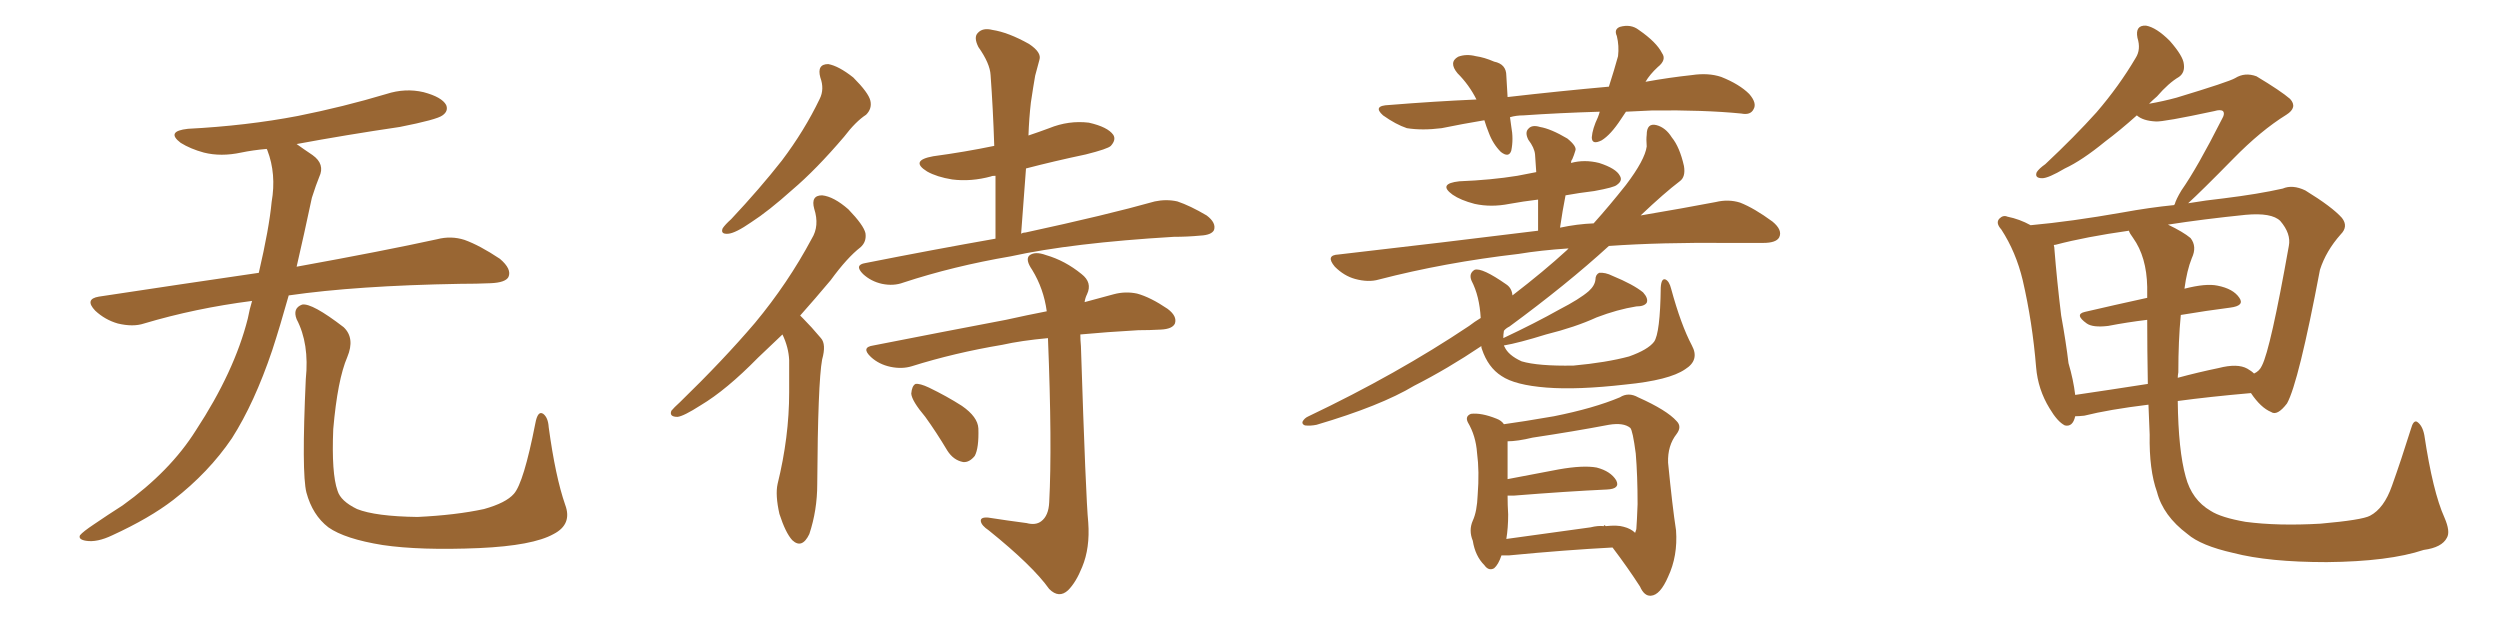 <svg xmlns="http://www.w3.org/2000/svg" xmlns:xlink="http://www.w3.org/1999/xlink" width="600" height="150"><path fill="#996633" padding="10" d="M60.50 72.22L60.50 72.22Q46.88 73.97 34.57 77.64L34.57 77.64Q31.93 78.52 28.27 77.64L28.27 77.64Q25.20 76.76 22.85 74.56L22.85 74.56Q20.21 71.78 23.73 71.19L23.73 71.19Q43.95 68.12 62.11 65.48L62.11 65.48Q64.60 54.79 65.19 48.49L65.19 48.49Q66.36 41.75 64.16 36.04L64.16 36.04Q64.01 35.74 64.01 35.74L64.01 35.74Q60.64 36.04 57.86 36.62L57.86 36.62Q53.03 37.65 48.93 36.62L48.93 36.62Q45.70 35.74 43.36 34.28L43.36 34.28Q39.70 31.49 45.12 30.91L45.12 30.91Q59.18 30.18 71.48 27.83L71.48 27.83Q82.47 25.63 92.72 22.56L92.72 22.56Q97.27 21.09 101.66 22.12L101.66 22.12Q106.05 23.29 107.08 25.20L107.08 25.20Q107.67 26.66 106.20 27.69L106.20 27.69Q104.88 28.71 95.95 30.47L95.95 30.47Q83.06 32.37 71.19 34.57L71.19 34.57Q72.80 35.74 75 37.21L75 37.21Q78.08 39.40 76.61 42.48L76.61 42.48Q75.88 44.24 74.85 47.46L74.85 47.46Q72.95 56.40 71.19 64.01L71.19 64.01Q92.14 60.21 104.88 57.42L104.88 57.42Q108.25 56.54 111.47 57.57L111.47 57.57Q115.14 58.89 119.97 62.11L119.97 62.11Q122.90 64.60 122.02 66.50L122.02 66.50Q121.29 67.82 117.77 67.97L117.77 67.97Q114.40 68.12 110.45 68.12L110.45 68.12Q85.55 68.55 69.29 70.90L69.29 70.90Q67.24 78.22 65.33 84.08L65.33 84.08Q61.08 96.68 55.66 105.18L55.66 105.18Q50.10 113.38 41.60 119.97L41.60 119.97Q35.89 124.37 26.95 128.47L26.95 128.47Q23.29 130.22 20.65 129.79L20.65 129.79Q18.75 129.49 19.19 128.47L19.19 128.47Q19.92 127.59 22.56 125.83L22.56 125.83Q25.78 123.63 29.44 121.29L29.44 121.29Q40.87 113.09 47.02 103.27L47.02 103.27Q56.25 89.21 59.47 76.46L59.47 76.46Q59.91 74.12 60.50 72.22ZM135.64 121.14L135.64 121.14L135.64 121.14Q137.40 125.83 132.86 128.17L132.86 128.17Q127.88 130.96 114.99 131.54L114.99 131.54Q100.78 132.13 91.85 130.81L91.85 130.81Q82.76 129.35 78.81 126.56L78.81 126.56Q75 123.63 73.54 118.21L73.54 118.21Q72.36 113.53 73.39 90.97L73.39 90.97Q74.27 82.47 71.19 76.61L71.19 76.61Q70.17 73.97 72.51 73.10L72.51 73.10Q74.85 72.66 82.47 78.52L82.47 78.52Q85.25 81.15 83.35 85.69L83.35 85.69Q81.01 91.11 79.98 102.98L79.98 102.98Q79.54 113.67 81.01 117.77L81.01 117.77Q81.74 120.26 85.69 122.17L85.69 122.17Q90.09 123.93 100.20 124.07L100.20 124.07Q109.42 123.63 116.16 122.17L116.16 122.17Q121.44 120.70 123.34 118.51L123.34 118.51Q125.68 115.87 128.47 101.66L128.47 101.66Q129.05 98.44 130.37 99.32L130.37 99.32Q131.54 100.20 131.69 102.54L131.69 102.54Q133.30 114.40 135.64 121.14ZM196.88 18.60L196.88 18.60Q196.00 15.38 198.78 15.38L198.78 15.38Q201.27 15.82 204.79 18.60L204.79 18.60Q208.45 22.27 208.89 24.17L208.89 24.17Q209.33 26.07 207.86 27.54L207.86 27.54Q205.37 29.15 202.59 32.81L202.59 32.81Q195.85 40.72 190.14 45.56L190.14 45.56Q184.42 50.68 180.32 53.32L180.32 53.32Q176.51 55.96 174.76 56.10L174.76 56.10Q172.85 56.25 173.44 54.79L173.44 54.79Q174.02 53.91 175.49 52.59L175.49 52.59Q182.37 45.26 187.65 38.53L187.65 38.53Q193.07 31.35 196.73 23.73L196.73 23.73Q197.90 21.39 196.88 18.60ZM187.79 80.27L187.79 80.27Q184.72 83.20 181.93 85.84L181.93 85.84Q174.32 93.60 168.16 97.27L168.16 97.27Q164.06 99.90 162.60 100.05L162.60 100.05Q160.55 100.05 161.13 98.58L161.13 98.58Q161.72 97.85 163.18 96.53L163.18 96.53Q173.58 86.43 181.20 77.49L181.20 77.49Q189.11 67.97 194.82 57.28L194.82 57.28Q196.73 54.20 195.41 50.10L195.41 50.10Q194.53 46.88 197.31 46.88L197.31 46.88Q200.10 47.17 203.61 50.24L203.61 50.24Q207.28 54.05 207.71 55.96L207.71 55.96Q208.01 58.01 206.54 59.33L206.54 59.33Q203.32 61.82 199.37 67.24L199.37 67.24Q195.56 71.78 192.04 75.73L192.04 75.73Q192.33 76.03 192.77 76.46L192.77 76.46Q194.68 78.37 197.02 81.15L197.02 81.15Q198.34 82.62 197.31 86.28L197.31 86.28Q196.29 91.85 196.14 116.16L196.14 116.16Q196.14 122.46 194.24 128.17L194.24 128.17Q192.48 131.84 190.14 129.64L190.14 129.64Q188.53 127.88 187.06 123.34L187.06 123.34Q186.04 118.80 186.62 116.16L186.62 116.16Q189.40 104.88 189.40 94.19L189.40 94.19Q189.40 90.38 189.40 86.43L189.40 86.43Q189.26 83.35 187.79 80.27ZM238.92 57.28L238.92 57.28Q238.92 49.37 238.92 42.19L238.92 42.19Q238.04 42.19 237.89 42.33L237.89 42.33Q233.06 43.65 228.52 43.07L228.52 43.07Q224.85 42.48 222.51 41.16L222.51 41.16Q218.26 38.53 223.97 37.50L223.97 37.50Q231.59 36.47 238.62 35.01L238.62 35.01Q238.33 26.07 237.74 18.02L237.74 18.02Q237.60 15.23 234.81 11.28L234.81 11.28Q233.64 8.94 234.67 7.91L234.67 7.91Q235.84 6.59 238.18 7.18L238.18 7.18Q241.99 7.76 246.97 10.55L246.97 10.55Q250.05 12.60 249.46 14.36L249.46 14.36Q249.02 15.97 248.44 18.16L248.44 18.16Q248.00 20.65 247.41 24.61L247.41 24.61Q246.97 28.42 246.83 32.52L246.83 32.52Q249.46 31.64 251.81 30.76L251.81 30.76Q256.49 28.86 261.33 29.44L261.33 29.44Q265.87 30.47 267.19 32.37L267.19 32.37Q267.92 33.54 266.60 35.01L266.60 35.01Q265.87 35.74 260.60 37.06L260.60 37.06Q252.98 38.67 246.24 40.43L246.24 40.43Q245.65 48.05 245.07 56.10L245.07 56.10Q245.51 55.81 246.09 55.81L246.09 55.81Q265.72 51.56 277.15 48.34L277.15 48.34Q279.93 47.75 282.57 48.34L282.57 48.34Q285.64 49.37 289.60 51.71L289.60 51.71Q291.94 53.47 291.36 55.22L291.36 55.22Q290.77 56.40 288.13 56.54L288.13 56.54Q284.91 56.84 281.69 56.84L281.69 56.84Q257.23 58.30 242.58 61.52L242.58 61.52Q228.81 63.87 216.80 67.82L216.80 67.82Q214.45 68.70 211.67 68.12L211.67 68.12Q209.03 67.53 207.13 65.77L207.13 65.77Q204.93 63.57 207.71 63.13L207.71 63.13Q223.97 59.91 238.92 57.28ZM246.39 125.54L246.39 125.54Q248.58 126.12 249.90 125.10L249.90 125.10Q251.66 123.78 251.81 120.56L251.81 120.56Q252.54 106.79 251.51 81.15L251.51 81.15Q245.07 81.74 240.53 82.76L240.53 82.76Q229.10 84.67 218.85 87.89L218.85 87.89Q216.50 88.62 213.72 88.04L213.72 88.04Q210.94 87.45 209.03 85.69L209.03 85.69Q206.54 83.35 209.62 82.91L209.62 82.91Q226.76 79.54 241.41 76.76L241.41 76.76Q246.68 75.59 251.22 74.71L251.22 74.71Q250.49 69.29 247.71 64.75L247.71 64.75Q246.09 62.40 246.97 61.38L246.97 61.38Q248.29 60.21 251.07 61.23L251.07 61.23Q255.62 62.55 259.57 65.77L259.57 65.77Q262.21 67.82 260.89 70.61L260.89 70.61Q260.45 71.48 260.30 72.51L260.30 72.51Q264.11 71.48 267.33 70.61L267.33 70.61Q270.12 69.87 272.90 70.46L272.90 70.46Q276.12 71.34 280.22 74.12L280.22 74.12Q282.57 75.88 281.98 77.64L281.98 77.64Q281.40 78.96 278.61 79.10L278.61 79.10Q275.98 79.25 273.19 79.25L273.19 79.25Q265.43 79.69 259.28 80.27L259.28 80.27Q259.28 81.59 259.42 83.06L259.42 83.06Q260.60 119.68 261.18 125.39L261.18 125.39Q261.62 131.54 259.72 136.08L259.72 136.08Q258.25 139.75 256.35 141.65L256.35 141.65Q254.15 143.70 251.81 141.36L251.81 141.36Q247.85 135.79 237.30 127.29L237.30 127.29Q235.55 126.12 235.40 125.10L235.40 125.10Q235.25 124.07 237.16 124.22L237.16 124.22Q241.85 124.95 246.39 125.54ZM222.07 100.05L222.07 100.05L222.07 100.05Q218.85 96.24 218.70 94.48L218.70 94.48Q218.85 92.58 219.73 92.14L219.73 92.14Q220.75 91.99 222.95 93.02L222.95 93.02Q227.20 95.07 230.86 97.41L230.86 97.41Q234.67 100.05 234.81 102.83L234.81 102.83Q234.96 107.52 233.94 109.42L233.94 109.42Q232.62 111.04 231.15 110.89L231.15 110.89Q228.81 110.45 227.34 108.11L227.34 108.11Q224.71 103.71 222.07 100.05ZM360.94 82.91L360.94 82.91Q360.94 83.06 361.08 83.20L361.08 83.20Q361.96 85.25 365.19 86.72L365.19 86.72Q369.14 87.89 377.64 87.74L377.64 87.74Q385.55 87.01 390.97 85.55L390.97 85.55Q395.51 83.94 396.97 82.03L396.97 82.03Q398.44 79.98 398.58 68.99L398.58 68.99Q398.73 66.65 399.76 67.09L399.76 67.09Q400.63 67.53 401.07 69.29L401.07 69.29Q403.42 77.93 406.05 82.91L406.05 82.91Q407.96 86.43 404.44 88.62L404.44 88.62Q400.63 91.26 390.09 92.29L390.09 92.29Q378.66 93.60 371.19 93.02L371.19 93.02Q363.57 92.43 360.35 90.23L360.35 90.23Q357.13 88.18 355.66 83.79L355.66 83.79Q355.52 83.50 355.52 83.06L355.52 83.06Q347.46 88.48 339.40 92.58L339.40 92.58Q331.35 97.41 315.97 101.95L315.97 101.95Q314.50 102.25 313.18 102.10L313.18 102.10Q312.45 101.81 312.60 101.22L312.60 101.22Q313.04 100.34 314.06 99.90L314.06 99.90Q335.30 89.79 352.59 78.22L352.59 78.22Q353.91 77.20 355.37 76.32L355.37 76.32Q355.08 71.04 353.17 67.38L353.17 67.38Q352.44 65.63 353.91 64.75L353.91 64.75Q355.66 64.16 361.52 68.26L361.52 68.26Q362.84 69.14 362.99 70.90L362.99 70.90Q370.61 65.04 376.03 60.06L376.03 60.06Q376.32 59.77 376.46 59.62L376.46 59.62Q369.73 60.06 364.45 60.94L364.45 60.94Q346.73 62.99 330.91 67.09L330.91 67.09Q328.42 67.82 325.20 66.94L325.20 66.94Q322.56 66.21 320.36 64.01L320.36 64.01Q318.02 61.23 321.24 61.08L321.24 61.08Q346.73 58.15 369.14 55.37L369.14 55.37Q369.14 51.42 369.14 47.90L369.14 47.90Q365.48 48.34 362.26 48.93L362.26 48.93Q357.86 49.80 353.91 48.93L353.91 48.93Q350.54 48.05 348.63 46.73L348.63 46.73Q344.97 44.09 350.24 43.51L350.24 43.51Q357.86 43.21 364.16 42.19L364.16 42.19Q366.36 41.75 368.70 41.31L368.70 41.31Q368.55 38.96 368.41 37.06L368.41 37.06Q368.26 35.45 366.80 33.54L366.80 33.54Q365.92 31.79 366.80 30.91L366.80 30.91Q367.68 29.88 369.58 30.47L369.58 30.47Q372.22 30.91 376.17 33.25L376.17 33.25Q378.52 35.16 378.08 36.18L378.08 36.18Q377.78 37.21 377.34 38.23L377.34 38.23Q377.05 38.53 377.05 39.11L377.05 39.11Q380.27 38.23 383.79 39.11L383.79 39.11Q387.89 40.43 388.77 42.19L388.77 42.19Q389.50 43.36 388.04 44.38L388.04 44.38Q387.45 44.97 382.62 45.85L382.62 45.85Q378.96 46.29 375.73 46.88L375.73 46.88Q375 50.54 374.41 54.64L374.41 54.64Q378.52 53.76 382.47 53.61L382.47 53.61Q386.28 49.37 390.23 44.38L390.23 44.38Q394.78 38.38 395.21 35.16L395.21 35.16Q395.07 33.40 395.21 32.37L395.21 32.37Q395.21 29.44 397.56 30.03L397.56 30.03Q399.76 30.62 401.22 32.96L401.22 32.96Q403.13 35.30 404.15 39.84L404.15 39.84Q404.59 42.48 403.13 43.51L403.13 43.51Q399.46 46.29 393.75 51.71L393.75 51.71Q404.15 49.95 411.77 48.49L411.77 48.49Q414.84 47.75 417.63 48.63L417.63 48.63Q421.00 49.95 425.39 53.17L425.39 53.17Q427.88 55.22 427.00 56.98L427.00 56.98Q426.27 58.30 423.19 58.30L423.19 58.30Q419.38 58.30 414.99 58.30L414.99 58.30Q398.58 58.15 386.13 59.03L386.13 59.03Q376.03 68.26 362.26 78.37L362.26 78.37Q361.38 78.81 360.94 79.39L360.94 79.39Q360.79 80.27 360.79 81.15L360.79 81.15Q368.55 77.49 374.27 74.27L374.27 74.27Q379.10 71.78 381.30 69.87L381.30 69.87Q382.76 68.55 382.91 67.09L382.91 67.09Q382.91 65.92 383.79 65.48L383.79 65.48Q385.25 65.33 387.01 66.21L387.01 66.21Q391.99 68.26 394.34 70.17L394.34 70.17Q395.65 71.63 395.21 72.66L395.21 72.66Q394.63 73.54 392.72 73.54L392.72 73.54Q388.18 74.27 383.20 76.17L383.20 76.17Q378.08 78.52 371.04 80.27L371.04 80.27Q364.45 82.32 360.94 82.91ZM360.35 133.30L360.35 133.30Q359.62 135.50 358.59 136.38L358.59 136.38Q357.28 137.11 356.25 135.64L356.25 135.64Q354.05 133.45 353.47 129.79L353.47 129.79Q352.44 127.29 353.47 124.95L353.47 124.95Q354.49 122.75 354.64 118.80L354.64 118.80Q355.08 113.09 354.49 108.69L354.49 108.69Q354.20 104.59 352.29 101.37L352.29 101.37Q351.56 99.90 353.03 99.32L353.03 99.32Q355.52 99.02 359.18 100.49L359.18 100.49Q360.35 100.93 360.94 101.81L360.94 101.81Q365.33 101.22 372.95 99.90L372.95 99.90Q382.47 98.00 388.77 95.36L388.77 95.36Q390.82 94.04 393.16 95.36L393.16 95.36Q400.05 98.44 402.39 101.07L402.39 101.07Q403.71 102.39 402.39 104.15L402.39 104.15Q400.20 106.93 400.34 111.04L400.34 111.04Q401.37 121.58 402.25 127.29L402.25 127.29Q402.69 133.45 400.34 138.43L400.34 138.43Q398.44 142.82 396.24 142.97L396.24 142.97Q394.63 143.12 393.60 140.77L393.60 140.77Q390.67 136.23 387.01 131.40L387.01 131.40Q375.88 131.98 362.11 133.30L362.11 133.30Q360.79 133.30 360.35 133.30ZM389.65 126.42L389.65 126.42Q391.41 126.86 392.43 127.88L392.43 127.88Q392.58 127.44 392.72 127.00L392.72 127.00Q392.87 125.10 393.02 121.00L393.02 121.00Q393.02 114.11 392.58 108.84L392.58 108.84Q391.85 103.27 391.26 102.69L391.26 102.69Q389.65 101.37 386.13 101.95L386.13 101.95Q377.64 103.56 367.82 105.03L367.82 105.03Q364.16 105.91 361.82 105.91L361.82 105.91Q361.82 108.25 361.82 114.99L361.82 114.99Q367.38 113.96 374.12 112.65L374.12 112.65Q379.98 111.62 383.20 112.21L383.20 112.21Q386.57 113.09 387.89 115.28L387.89 115.28Q388.92 117.33 385.69 117.48L385.69 117.48Q376.17 117.92 363.28 118.95L363.28 118.95Q361.96 118.95 361.82 118.95L361.82 118.95Q361.82 121.14 361.96 123.49L361.96 123.49Q361.96 126.71 361.52 129.35L361.52 129.35Q371.04 128.03 381.74 126.56L381.74 126.56Q383.50 126.12 384.96 126.27L384.96 126.27Q384.81 125.83 385.40 126.27L385.40 126.27Q388.18 125.98 389.65 126.42ZM390.23 26.81L390.23 26.81L390.23 26.81Q389.65 27.69 389.06 28.56L389.06 28.56Q386.57 32.37 384.38 33.69L384.38 33.69Q382.03 34.86 382.03 32.96L382.03 32.96Q382.18 30.91 383.50 28.13L383.50 28.13Q383.79 27.39 383.94 26.81L383.94 26.81Q374.12 27.10 365.63 27.69L365.63 27.69Q363.87 27.69 362.40 28.13L362.40 28.13Q362.55 29.30 362.70 30.32L362.70 30.32Q363.28 33.40 362.70 36.18L362.70 36.18Q362.11 37.94 360.21 36.47L360.21 36.47Q358.30 34.57 357.28 31.79L357.28 31.79Q356.69 30.32 356.25 28.86L356.25 28.86Q350.98 29.74 346.00 30.76L346.00 30.76Q341.31 31.35 337.65 30.76L337.65 30.76Q335.01 29.88 331.93 27.69L331.93 27.69Q329.30 25.34 333.40 25.20L333.40 25.20Q344.24 24.32 354.35 23.88L354.35 23.88Q352.59 20.36 349.80 17.58L349.80 17.58Q347.61 14.94 349.95 13.62L349.95 13.62Q351.86 12.89 354.20 13.48L354.20 13.48Q356.25 13.77 358.59 14.79L358.59 14.79Q361.52 15.38 361.52 18.16L361.52 18.16Q361.67 20.51 361.82 23.29L361.82 23.29Q374.56 21.83 386.13 20.80L386.13 20.80Q387.45 16.70 388.33 13.48L388.33 13.48Q388.62 10.99 388.04 8.64L388.04 8.64Q387.30 7.03 388.77 6.45L388.77 6.45Q391.41 5.71 393.31 7.18L393.31 7.18Q397.56 10.11 398.88 12.74L398.88 12.74Q400.05 14.36 397.85 16.11L397.85 16.11Q395.95 17.87 394.92 19.63L394.92 19.63Q400.63 18.60 406.05 18.02L406.05 18.02Q410.01 17.43 413.09 18.46L413.09 18.46Q417.48 20.21 419.82 22.56L419.82 22.56Q421.73 24.76 420.85 26.22L420.85 26.22Q420.12 27.69 417.92 27.25L417.92 27.25Q408.98 26.37 396.53 26.51L396.53 26.51Q393.31 26.66 390.23 26.81ZM525 128.17L525 128.17Q519.14 123.78 517.68 118.07L517.68 118.07Q515.77 112.79 515.92 104.30L515.92 104.30Q515.77 100.63 515.63 97.12L515.63 97.12Q506.10 98.29 500.24 99.76L500.24 99.76Q498.93 99.90 498.05 99.90L498.05 99.90Q497.46 102.54 495.56 102.10L495.56 102.10Q493.80 101.22 491.89 98.00L491.89 98.00Q489.11 93.46 488.67 88.18L488.67 88.18Q487.79 77.34 485.45 67.24L485.45 67.24Q483.84 60.50 480.32 55.08L480.32 55.08Q478.86 53.47 479.88 52.44L479.88 52.44Q480.76 51.56 481.79 52.00L481.79 52.00Q484.72 52.59 487.35 54.05L487.35 54.05Q497.02 53.17 509.47 50.98L509.47 50.98Q515.92 49.80 521.78 49.22L521.78 49.22Q521.78 49.07 521.92 49.07L521.92 49.07Q522.22 47.90 523.54 45.70L523.54 45.70Q527.34 40.28 533.20 28.71L533.20 28.71Q534.08 27.25 533.50 26.66L533.50 26.66Q532.91 26.22 531.45 26.66L531.45 26.66Q519.14 29.30 517.38 29.15L517.38 29.15Q514.31 29.00 512.84 27.69L512.84 27.69Q508.74 31.35 505.22 33.98L505.22 33.98Q499.66 38.53 495.56 40.43L495.56 40.43Q491.60 42.77 490.14 42.77L490.14 42.77Q488.23 42.77 488.82 41.31L488.82 41.31Q489.40 40.43 490.87 39.40L490.87 39.40Q497.90 32.81 503.17 26.95L503.17 26.95Q508.59 20.65 512.55 13.92L512.55 13.92Q513.87 11.87 512.99 9.08L512.99 9.08Q512.40 6.01 515.04 6.15L515.04 6.15Q517.53 6.59 520.75 9.81L520.75 9.81Q523.97 13.48 524.12 15.38L524.12 15.38Q524.41 17.43 522.95 18.46L522.95 18.46Q520.46 19.92 517.68 23.14L517.68 23.14Q516.65 24.02 515.77 24.90L515.77 24.90Q519.14 24.32 522.36 23.44L522.36 23.44Q534.96 19.63 536.43 18.75L536.43 18.75Q538.77 17.29 541.55 18.31L541.55 18.31Q547.41 21.83 549.61 23.73L549.61 23.73Q551.51 25.78 548.73 27.54L548.73 27.54Q542.58 31.35 535.99 38.09L535.99 38.09Q528.22 46.00 525.15 48.78L525.15 48.78Q529.54 48.05 533.64 47.61L533.64 47.61Q541.99 46.58 547.85 45.26L547.85 45.26Q550.20 44.24 553.27 45.70L553.27 45.70Q559.72 49.66 562.06 52.29L562.06 52.29Q563.67 54.35 561.77 56.25L561.77 56.25Q558.25 60.21 556.79 64.75L556.79 64.75L556.79 64.75Q551.66 91.85 548.88 96.83L548.88 96.83Q546.53 99.90 545.07 98.88L545.07 98.88Q542.58 97.85 540.23 94.34L540.23 94.34Q530.27 95.21 522.66 96.24L522.66 96.24Q522.80 108.11 524.56 114.40L524.56 114.40Q526.03 119.97 530.57 122.61L530.57 122.61Q533.06 124.22 538.92 125.24L538.92 125.24Q546.68 126.27 556.93 125.68L556.93 125.68Q566.89 124.80 568.80 123.78L568.80 123.78Q572.17 122.02 574.07 116.60L574.07 116.60Q576.27 110.45 578.61 102.98L578.61 102.98Q579.20 100.78 580.08 101.22L580.08 101.22Q581.40 102.10 581.84 104.44L581.84 104.44Q583.89 118.07 586.67 124.22L586.67 124.22Q588.13 127.59 587.26 129.05L587.26 129.05Q586.08 131.40 581.69 131.98L581.69 131.98Q573.34 134.77 558.40 134.91L558.40 134.91Q544.48 134.91 535.99 132.71L535.99 132.71Q528.22 130.96 525 128.17ZM522.80 89.36L522.80 89.36Q522.66 90.09 522.66 90.67L522.66 90.67Q527.49 89.36 532.47 88.33L532.47 88.33Q537.01 87.16 539.36 88.48L539.36 88.48Q540.38 89.06 540.97 89.65L540.97 89.65Q542.29 89.06 542.87 87.74L542.87 87.74Q544.92 83.79 549.32 59.03L549.32 59.03Q549.90 56.10 547.27 53.03L547.27 53.03Q545.21 50.98 538.92 51.56L538.92 51.56Q528.81 52.59 520.31 53.91L520.31 53.91Q523.97 55.66 525.73 57.13L525.73 57.13Q527.34 59.18 526.03 61.96L526.03 61.96Q524.85 64.89 524.27 69.29L524.27 69.29Q529.39 67.97 532.18 68.55L532.18 68.55Q535.99 69.29 537.45 71.48L537.45 71.48Q538.77 73.39 535.25 73.83L535.25 73.83Q529.54 74.56 523.39 75.59L523.39 75.59Q522.80 81.74 522.80 89.36ZM511.96 57.13L511.96 57.13L511.96 57.13Q511.08 55.96 510.94 55.37L510.94 55.37Q500.54 56.84 493.36 58.74L493.36 58.74Q492.92 58.74 492.92 58.89L492.92 58.89Q493.07 59.33 493.07 59.91L493.07 59.91Q493.65 67.24 494.68 75.73L494.68 75.73Q495.85 82.18 496.44 87.16L496.44 87.16Q497.61 91.11 498.05 94.78L498.05 94.78Q506.10 93.60 515.48 92.14L515.48 92.14Q515.33 83.94 515.33 76.76L515.33 76.76Q510.50 77.34 505.96 78.22L505.96 78.22Q502.29 78.66 500.83 77.64L500.83 77.64Q497.75 75.44 500.39 74.85L500.39 74.85Q507.28 73.24 515.33 71.48L515.33 71.48Q515.33 69.87 515.33 68.85L515.33 68.85Q515.19 61.67 511.96 57.13Z"/></svg>